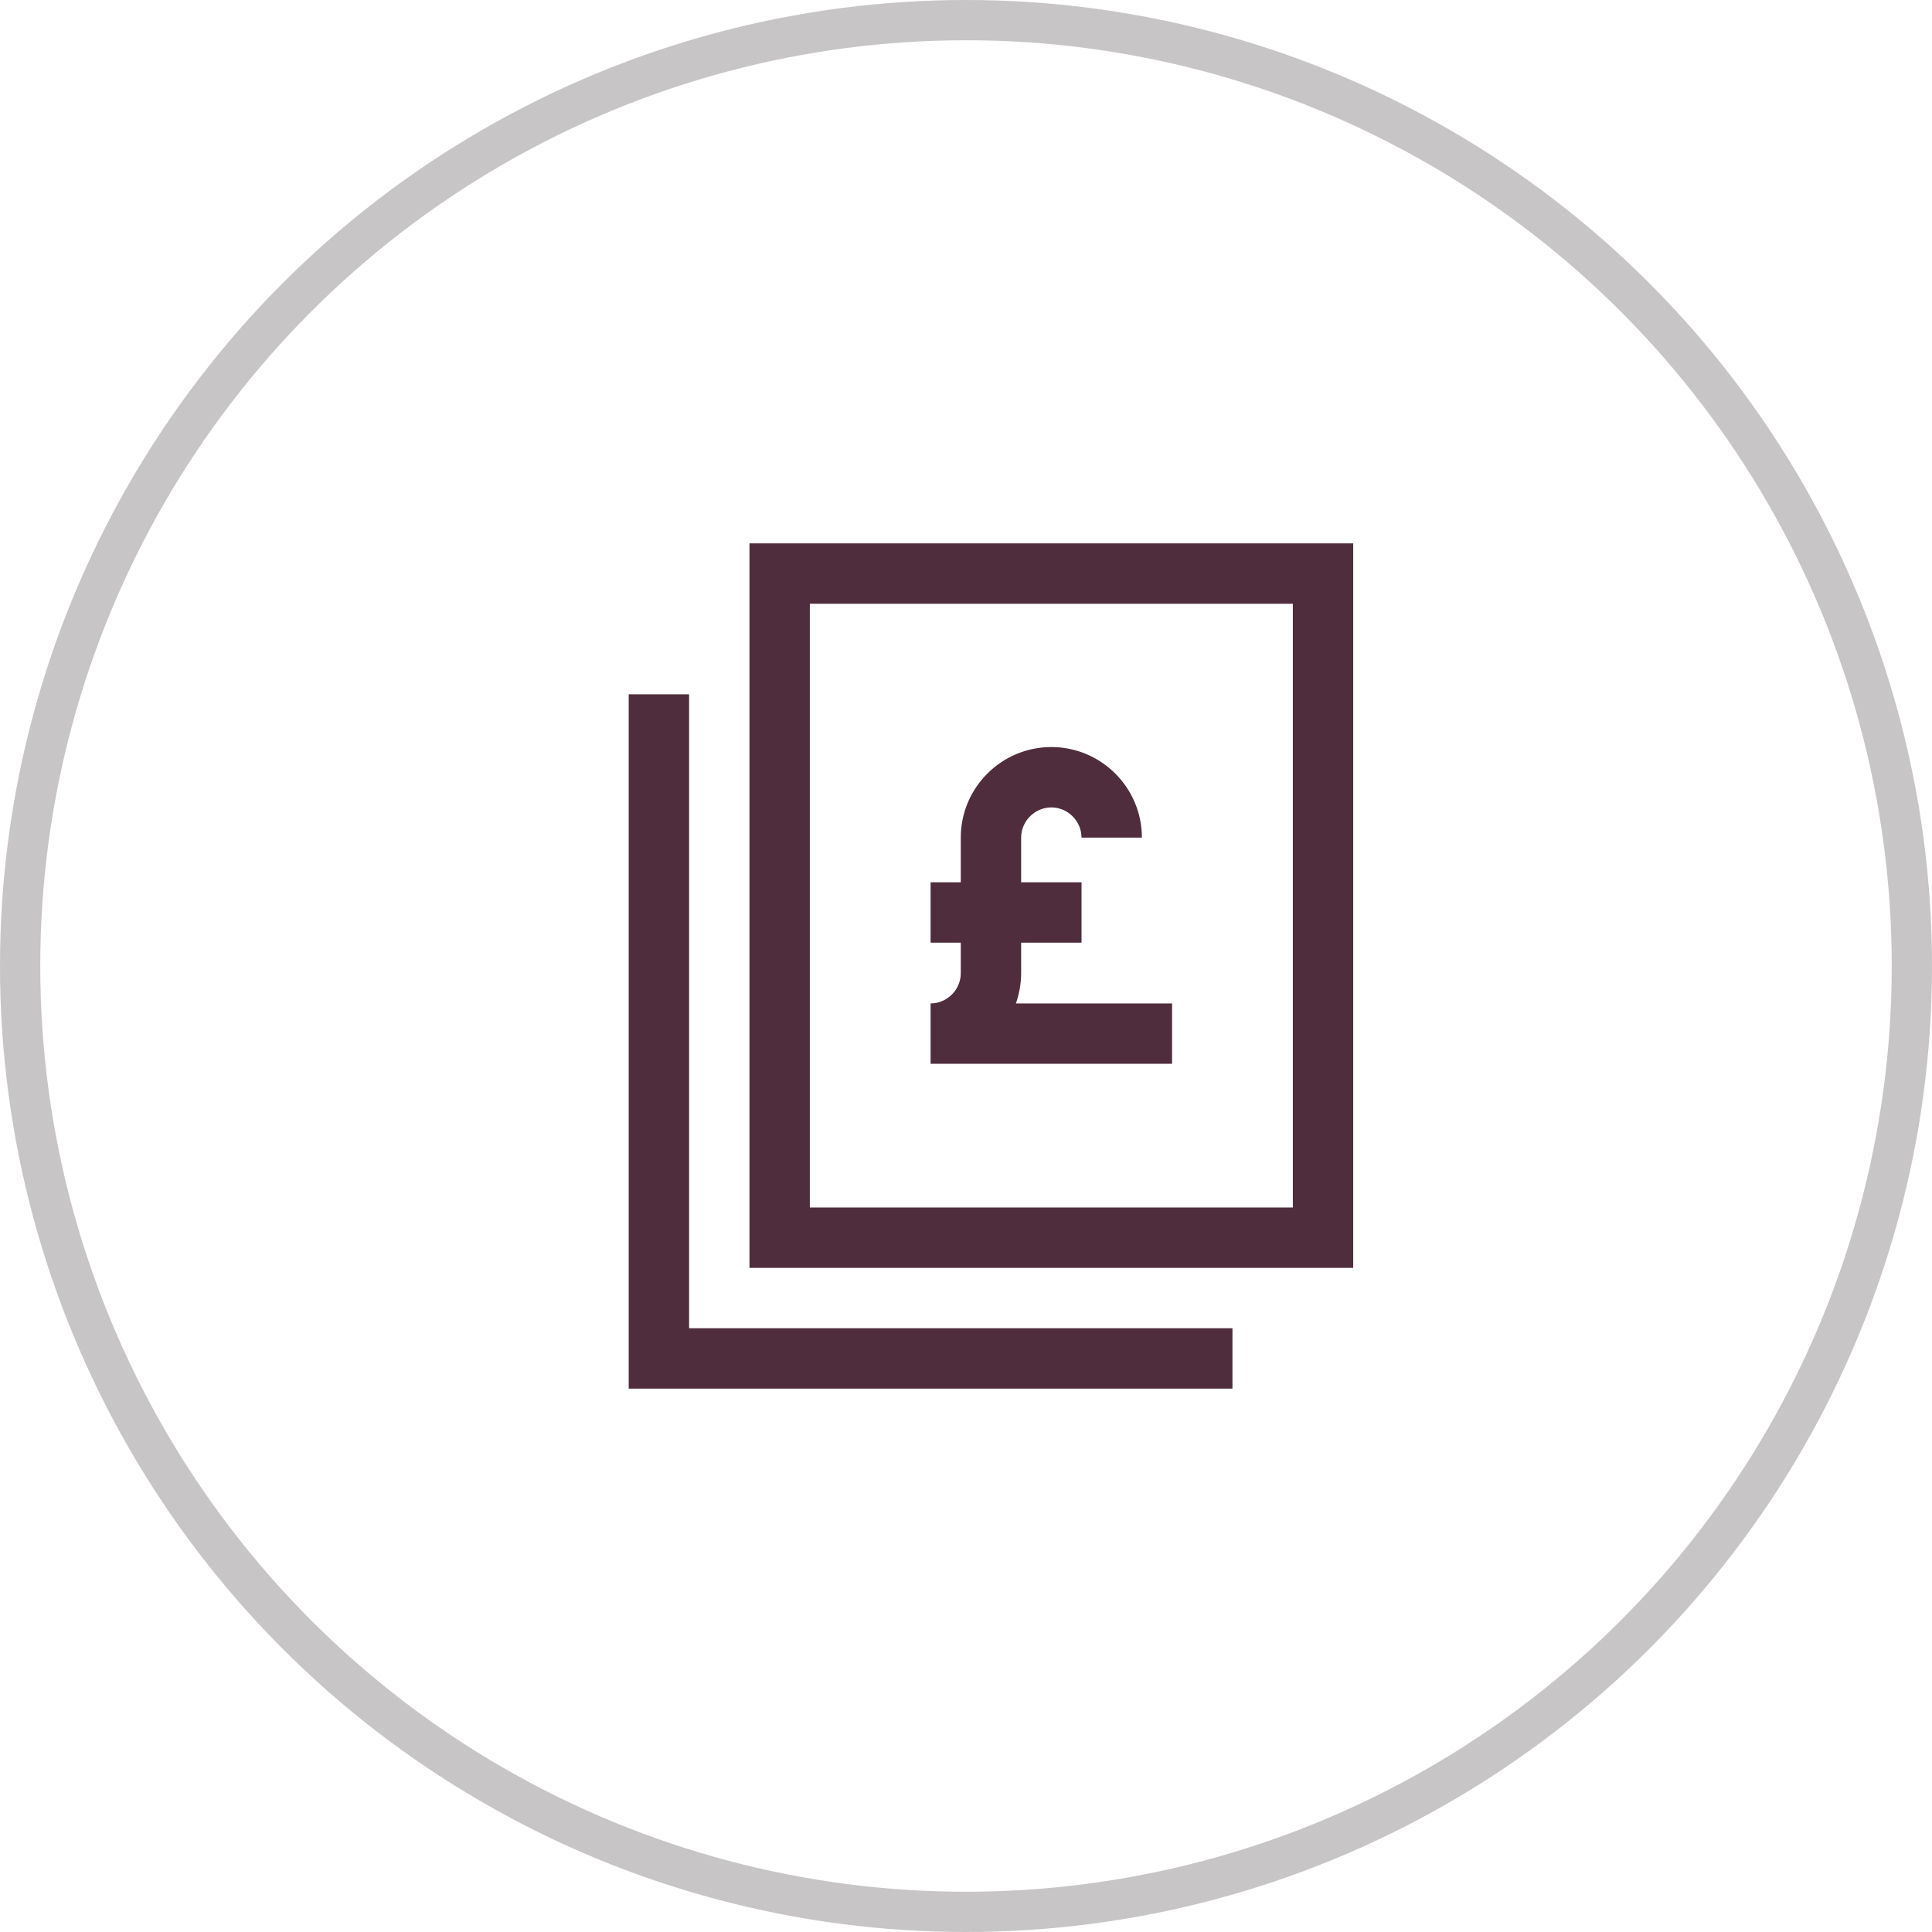 <?xml version="1.0" encoding="utf-8"?>
<svg xmlns="http://www.w3.org/2000/svg" id="Layer_2" viewBox="0 0 48 48">
  <defs>
    <style>.cls-1,.cls-2{fill:#502d3c;}.cls-2{fill-rule:evenodd;}.cls-3{fill:none;stroke:#c7c5c5;}</style>
  </defs>
  <g id="Layer_2-2">
    <g id="Layer_1-2">
      <circle id="Circle" class="cls-3" cx="24" cy="24" r="23.5"/>
      <g id="British_Pound">
        <path class="cls-1" d="m26.12,18.56c-1.24,0-2.25,1.01-2.25,2.25v1.11h-.75v1.5h.75v.76c0,.41-.34.75-.75.75v1.5h6v-1.5h-3.88c.08-.23.13-.49.13-.75v-.76h1.5v-1.5h-1.5v-1.11c0-.41.34-.75.75-.75s.75.34.75.75h1.5c0-1.24-1.01-2.25-2.25-2.25Z"/>
        <path class="cls-2" d="m18.62,13.5h15v18h-15V13.5Zm1.5,1.5v15h12v-15h-12Z"/>
        <path class="cls-1" d="m17.12,33v-15.75h-1.5v17.25h15v-1.5h-13.5Z"/>
      </g>
    </g>
  </g>
</svg>